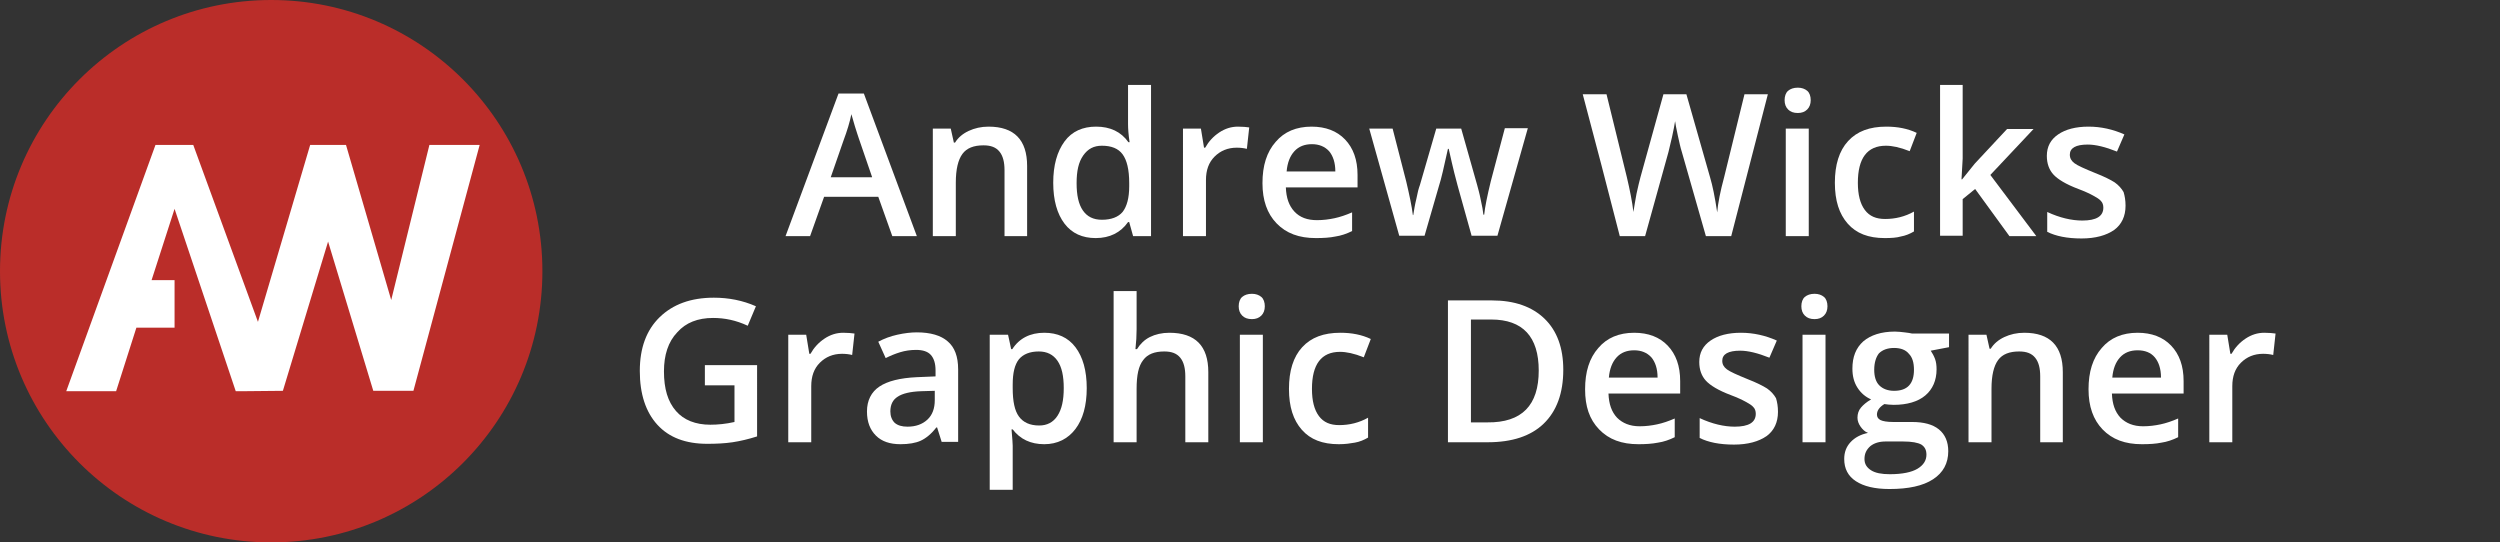 <?xml version="1.0" encoding="utf-8"?>
<!-- Generator: Adobe Illustrator 21.1.0, SVG Export Plug-In . SVG Version: 6.00 Build 0)  -->
<svg version="1.1" id="Layer_1" xmlns="http://www.w3.org/2000/svg" xmlns:xlink="http://www.w3.org/1999/xlink" x="0px" y="0px"
	 viewBox="0 0 641.6 139.2" style="enable-background:new 0 0 641.6 139.2;" xml:space="preserve">
<rect x="0" y="0" width="641.6" height="139.2" fill="#333333" stroke="none"/>
<style type="text/css">
	.st0{fill:#BA2D29;}
	.st1{fill:#FFFFFF;}
	.st2{enable-background:new    ;}
</style>
<circle class="st0" cx="69.6" cy="69.6" r="69.6"/>
<polygon class="st1" points="110.2,37.2 100.4,77 88.8,37.2 79.6,37.2 66.2,82.6 49.6,37.2 39.9,37.2 17,100.4 29.8,100.4 35,84.1 
	44.8,84.1 44.8,71.9 38.9,71.9 44.8,53.6 60.5,100.4 62.3,100.4 72.6,100.3 72.6,100.3 72.6,100.3 84.2,62 95.8,100.3 106.1,100.3 
	123.1,37.2 "/>
<g>
	<g class="st2">
		<path class="st1" d="M229,60.6l-3.6-10.1h-13.9l-3.6,10.1h-6.3L215.2,24h6.5l13.6,36.6H229z M223.8,45.4l-3.4-9.9
			c-0.2-0.7-0.6-1.7-1-3.1c-0.4-1.4-0.7-2.5-0.9-3.1c-0.4,2-1.1,4.3-2,6.7l-3.3,9.5H223.8z"/>
		<path class="st1" d="M263.7,60.6h-5.9V43.7c0-2.1-0.4-3.7-1.3-4.8s-2.2-1.6-4.1-1.6c-2.5,0-4.3,0.7-5.4,2.2
			c-1.1,1.5-1.7,3.9-1.7,7.4v13.7h-5.9V33h4.6l0.8,3.6h0.3c0.8-1.3,2-2.3,3.5-3c1.5-0.7,3.2-1.1,5.1-1.1c6.6,0,9.9,3.4,9.9,10.1
			V60.6z"/>
		<path class="st1" d="M281.2,61.1c-3.4,0-6.1-1.2-8-3.7c-1.9-2.5-2.9-6-2.9-10.5c0-4.5,1-8,2.9-10.6s4.7-3.8,8.1-3.8
			c3.6,0,6.4,1.3,8.3,4h0.3c-0.3-2-0.4-3.5-0.4-4.7v-10h5.9v38.8h-4.6l-1-3.6h-0.3C287.6,59.7,284.8,61.1,281.2,61.1z M282.8,56.4
			c2.4,0,4.2-0.7,5.3-2c1.1-1.4,1.7-3.6,1.7-6.6v-0.8c0-3.5-0.6-5.9-1.7-7.4c-1.1-1.5-2.9-2.2-5.3-2.2c-2.1,0-3.6,0.8-4.8,2.5
			s-1.7,4-1.7,7.1c0,3.1,0.5,5.4,1.6,7C279,55.6,280.6,56.4,282.8,56.4z"/>
		<path class="st1" d="M317.7,32.5c1.2,0,2.2,0.1,2.9,0.2l-0.6,5.5c-0.8-0.2-1.7-0.3-2.6-0.3c-2.3,0-4.2,0.8-5.7,2.3
			c-1.5,1.5-2.2,3.5-2.2,6v14.4h-5.9V33h4.6l0.8,4.9h0.3c0.9-1.6,2.1-2.9,3.6-3.9C314.4,33,316,32.5,317.7,32.5z"/>
		<path class="st1" d="M337.7,61.1c-4.3,0-7.6-1.2-10.1-3.8c-2.4-2.5-3.6-5.9-3.6-10.3c0-4.5,1.1-8,3.4-10.6
			c2.2-2.6,5.3-3.9,9.2-3.9c3.6,0,6.5,1.1,8.6,3.3c2.1,2.2,3.2,5.2,3.2,9.1v3.2h-18.4c0.1,2.7,0.8,4.7,2.2,6.2s3.3,2.2,5.8,2.2
			c1.6,0,3.1-0.2,4.5-0.5c1.4-0.3,2.9-0.8,4.5-1.5v4.8c-1.4,0.7-2.9,1.2-4.3,1.4C341.3,61,339.6,61.1,337.7,61.1z M336.7,37
			c-1.9,0-3.4,0.6-4.5,1.8s-1.8,2.9-2,5.2h12.5c0-2.3-0.6-4-1.6-5.2C340,37.6,338.5,37,336.7,37z"/>
		<path class="st1" d="M377.7,60.6l-3.6-12.9c-0.4-1.4-1.2-4.5-2.3-9.5h-0.2c-1,4.5-1.7,7.7-2.3,9.5l-3.7,12.8h-6.5L351.4,33h6
			l3.5,13.6c0.8,3.4,1.4,6.2,1.7,8.6h0.1c0.2-1.2,0.4-2.6,0.8-4.2c0.3-1.6,0.6-2.7,0.9-3.5l4.2-14.5h6.4l4.1,14.5
			c0.2,0.8,0.6,2.1,0.9,3.7c0.4,1.7,0.6,3,0.7,3.9h0.2c0.2-2,0.8-4.9,1.7-8.6l3.6-13.6h5.9l-7.8,27.6H377.7z"/>
		<path class="st1" d="M444.3,60.6h-6.5l-6.2-21.7c-0.3-0.9-0.6-2.3-1-4.1c-0.4-1.8-0.6-3-0.7-3.7c-0.2,1.1-0.4,2.4-0.8,4.1
			s-0.7,3-0.9,3.8l-6,21.6h-6.5l-4.7-18.2l-4.8-18.2h6.1l5.2,21.2c0.8,3.4,1.4,6.4,1.7,9c0.2-1.4,0.5-3,0.8-4.7
			c0.4-1.7,0.7-3.2,1-4.2l5.9-21.3h5.9l6.1,21.4c0.6,2,1.2,4.9,1.8,8.9c0.2-2.4,0.8-5.4,1.8-9.1l5.2-21.2h6L444.3,60.6z"/>
		<path class="st1" d="M458,25.7c0-1,0.3-1.9,0.9-2.4s1.4-0.8,2.5-0.8c1,0,1.8,0.3,2.4,0.8s0.9,1.4,0.9,2.4c0,1-0.3,1.8-0.9,2.4
			s-1.4,0.9-2.4,0.9c-1.1,0-1.9-0.3-2.5-0.9S458,26.7,458,25.7z M464.2,60.6h-5.9V33h5.9V60.6z"/>
		<path class="st1" d="M483.7,61.1c-4.2,0-7.3-1.2-9.5-3.7s-3.3-5.9-3.3-10.5c0-4.6,1.1-8.2,3.4-10.7s5.5-3.7,9.8-3.7
			c2.9,0,5.5,0.5,7.8,1.6l-1.8,4.7c-2.5-1-4.5-1.4-6.1-1.4c-4.8,0-7.2,3.2-7.2,9.5c0,3.1,0.6,5.4,1.8,7c1.2,1.6,2.9,2.3,5.2,2.3
			c2.6,0,5.1-0.6,7.4-1.9v5.1c-1,0.6-2.2,1.1-3.4,1.3C486.8,61,485.4,61.1,483.7,61.1z"/>
		<path class="st1" d="M503.5,46.1l3.3-4.1l8.3-8.9h6.8l-11.1,11.8l11.8,15.7h-6.9l-8.8-12.1l-3.2,2.6v9.4h-5.8V21.8h5.8v18.9
			l-0.3,5.3H503.5z"/>
		<path class="st1" d="M545.5,52.8c0,2.7-1,4.8-2.9,6.2c-2,1.4-4.8,2.2-8.4,2.2c-3.7,0-6.6-0.6-8.8-1.7v-5.1c3.2,1.5,6.3,2.2,9,2.2
			c3.6,0,5.4-1.1,5.4-3.3c0-0.7-0.2-1.3-0.6-1.7c-0.4-0.5-1.1-0.9-2-1.4c-0.9-0.5-2.2-1.1-3.8-1.7c-3.2-1.2-5.3-2.5-6.4-3.7
			c-1.1-1.2-1.7-2.8-1.7-4.8c0-2.4,1-4.2,2.9-5.5c1.9-1.3,4.5-2,7.8-2c3.2,0,6.3,0.7,9.2,2l-1.9,4.4c-3-1.2-5.5-1.8-7.5-1.8
			c-3.1,0-4.6,0.9-4.6,2.6c0,0.9,0.4,1.6,1.2,2.2c0.8,0.6,2.6,1.4,5.3,2.5c2.3,0.9,3.9,1.7,5,2.4c1,0.7,1.8,1.6,2.3,2.5
			C545.3,50.3,545.5,51.4,545.5,52.8z"/>
	</g>
	<g class="st2">
		<path class="st1" d="M180.9,93.7h13.4V112c-2.2,0.7-4.3,1.2-6.3,1.5s-4.2,0.4-6.5,0.4c-5.5,0-9.8-1.6-12.8-4.9
			c-3-3.3-4.5-7.9-4.5-13.8c0-5.9,1.7-10.5,5.1-13.8s8-5,13.9-5c3.8,0,7.4,0.7,10.8,2.2l-2.1,5c-3-1.4-5.9-2-8.9-2
			c-3.9,0-7,1.2-9.2,3.7c-2.3,2.4-3.4,5.8-3.4,10c0,4.5,1,7.8,3.1,10.2c2,2.3,5,3.5,8.8,3.5c1.9,0,4-0.2,6.2-0.7v-9.4h-7.6V93.7z"/>
		<path class="st1" d="M216.4,85.4c1.2,0,2.2,0.1,2.9,0.2l-0.6,5.5c-0.8-0.2-1.7-0.3-2.6-0.3c-2.3,0-4.2,0.8-5.7,2.3
			c-1.5,1.5-2.2,3.5-2.2,6v14.4h-5.9V85.9h4.6l0.8,4.9h0.3c0.9-1.6,2.1-2.9,3.6-3.9S214.7,85.4,216.4,85.4z"/>
		<path class="st1" d="M241.7,113.5l-1.2-3.8h-0.2c-1.3,1.7-2.7,2.8-4,3.4c-1.3,0.6-3.1,0.9-5.2,0.9c-2.7,0-4.8-0.7-6.3-2.2
			c-1.5-1.5-2.3-3.5-2.3-6.2c0-2.8,1.1-5,3.2-6.4c2.1-1.4,5.3-2.2,9.6-2.4l4.8-0.2v-1.5c0-1.8-0.4-3.1-1.2-4
			c-0.8-0.9-2.1-1.3-3.8-1.3c-1.4,0-2.8,0.2-4.1,0.6c-1.3,0.4-2.5,0.9-3.7,1.5l-1.9-4.2c1.5-0.8,3.1-1.4,4.9-1.8
			c1.8-0.4,3.5-0.6,5-0.6c3.5,0,6.2,0.8,7.9,2.3c1.8,1.5,2.7,3.9,2.7,7.2v18.6H241.7z M232.9,109.5c2.1,0,3.8-0.6,5.1-1.8
			c1.3-1.2,1.9-2.9,1.9-5v-2.4l-3.5,0.1c-2.8,0.1-4.8,0.6-6,1.4c-1.3,0.8-1.9,2.1-1.9,3.8c0,1.2,0.4,2.2,1.1,2.9
			C230.4,109.2,231.5,109.5,232.9,109.5z"/>
		<path class="st1" d="M268,114c-3.5,0-6.2-1.3-8.1-3.8h-0.3c0.2,2.3,0.3,3.7,0.3,4.2v11.3H254V85.9h4.7c0.1,0.5,0.4,1.7,0.8,3.7
			h0.3c1.8-2.8,4.6-4.2,8.2-4.2c3.4,0,6.1,1.2,8,3.7c1.9,2.5,2.9,6,2.9,10.5s-1,8-2.9,10.5S271.4,114,268,114z M266.6,90.2
			c-2.3,0-4,0.7-5.1,2c-1.1,1.4-1.6,3.5-1.6,6.5v0.9c0,3.4,0.5,5.8,1.6,7.3s2.8,2.3,5.2,2.3c2,0,3.6-0.8,4.7-2.5
			c1.1-1.7,1.6-4,1.6-7.1c0-3.1-0.5-5.4-1.6-7C270.3,91,268.7,90.2,266.6,90.2z"/>
		<path class="st1" d="M310.1,113.5h-5.9V96.6c0-2.1-0.4-3.7-1.3-4.8s-2.2-1.6-4.1-1.6c-2.5,0-4.3,0.7-5.4,2.2
			c-1.2,1.5-1.7,3.9-1.7,7.4v13.7h-5.9V74.7h5.9v9.8c0,1.6-0.1,3.3-0.3,5.1h0.4c0.8-1.3,1.9-2.4,3.3-3.1c1.4-0.7,3.1-1.1,5-1.1
			c6.7,0,10,3.4,10,10.1V113.5z"/>
		<path class="st1" d="M317.9,78.6c0-1,0.3-1.9,0.9-2.4s1.4-0.8,2.5-0.8c1,0,1.8,0.3,2.4,0.8s0.9,1.4,0.9,2.4c0,1-0.3,1.8-0.9,2.4
			c-0.6,0.6-1.4,0.9-2.4,0.9c-1.1,0-1.9-0.3-2.5-0.9C318.2,80.4,317.9,79.6,317.9,78.6z M324.1,113.5h-5.9V85.9h5.9V113.5z"/>
		<path class="st1" d="M343.6,114c-4.2,0-7.3-1.2-9.5-3.7s-3.3-5.9-3.3-10.5c0-4.6,1.1-8.2,3.4-10.7s5.5-3.7,9.8-3.7
			c2.9,0,5.5,0.5,7.8,1.6l-1.8,4.7c-2.5-1-4.5-1.4-6.1-1.4c-4.8,0-7.2,3.2-7.2,9.5c0,3.1,0.6,5.4,1.8,7c1.2,1.6,2.9,2.3,5.2,2.3
			c2.6,0,5.1-0.6,7.4-1.9v5.1c-1,0.6-2.2,1.1-3.4,1.3S345.3,114,343.6,114z"/>
		<path class="st1" d="M401.2,94.9c0,6-1.7,10.6-5,13.8c-3.3,3.2-8.1,4.8-14.4,4.8h-10.2V77.1h11.3c5.8,0,10.3,1.6,13.5,4.7
			S401.2,89.3,401.2,94.9z M394.9,95.1c0-8.7-4.1-13.1-12.2-13.1h-5.2v26.4h4.2C390.6,108.5,394.9,104,394.9,95.1z"/>
		<path class="st1" d="M420.5,114c-4.3,0-7.6-1.2-10.1-3.8s-3.6-5.9-3.6-10.3c0-4.5,1.1-8,3.4-10.6c2.2-2.6,5.3-3.9,9.2-3.9
			c3.6,0,6.5,1.1,8.6,3.3c2.1,2.2,3.2,5.2,3.2,9.1v3.2h-18.4c0.1,2.7,0.8,4.7,2.2,6.2c1.4,1.4,3.3,2.2,5.8,2.2
			c1.6,0,3.1-0.2,4.5-0.5c1.4-0.3,2.9-0.8,4.5-1.5v4.8c-1.4,0.7-2.9,1.2-4.3,1.4C424,113.9,422.3,114,420.5,114z M419.4,89.9
			c-1.9,0-3.4,0.6-4.5,1.8c-1.1,1.2-1.8,2.9-2,5.2h12.5c0-2.3-0.6-4-1.6-5.2C422.7,90.5,421.2,89.9,419.4,89.9z"/>
		<path class="st1" d="M456.3,105.7c0,2.7-1,4.8-2.9,6.2c-2,1.4-4.8,2.2-8.4,2.2c-3.7,0-6.6-0.6-8.8-1.7v-5.1c3.2,1.5,6.3,2.2,9,2.2
			c3.6,0,5.4-1.1,5.4-3.3c0-0.7-0.2-1.3-0.6-1.7c-0.4-0.5-1.1-0.9-2-1.4c-0.9-0.5-2.2-1.1-3.8-1.7c-3.2-1.2-5.3-2.5-6.4-3.7
			c-1.1-1.2-1.7-2.8-1.7-4.8c0-2.4,1-4.2,2.9-5.5c1.9-1.3,4.5-2,7.8-2c3.2,0,6.3,0.7,9.2,2l-1.9,4.4c-3-1.2-5.5-1.8-7.5-1.8
			c-3.1,0-4.6,0.9-4.6,2.6c0,0.9,0.4,1.6,1.2,2.2c0.8,0.6,2.6,1.4,5.3,2.5c2.3,0.9,3.9,1.7,5,2.4c1,0.7,1.8,1.6,2.3,2.5
			C456.1,103.2,456.3,104.3,456.3,105.7z"/>
		<path class="st1" d="M462.3,78.6c0-1,0.3-1.9,0.9-2.4s1.4-0.8,2.5-0.8c1,0,1.8,0.3,2.4,0.8s0.9,1.4,0.9,2.4c0,1-0.3,1.8-0.9,2.4
			c-0.6,0.6-1.4,0.9-2.4,0.9c-1.1,0-1.9-0.3-2.5-0.9C462.6,80.4,462.3,79.6,462.3,78.6z M468.5,113.5h-5.9V85.9h5.9V113.5z"/>
		<path class="st1" d="M500.2,85.9v3.2l-4.7,0.9c0.4,0.6,0.8,1.3,1.1,2.1c0.3,0.8,0.4,1.7,0.4,2.7c0,2.8-1,5.1-2.9,6.7
			s-4.7,2.4-8.1,2.4c-0.9,0-1.7-0.1-2.4-0.2c-1.3,0.8-1.9,1.7-1.9,2.7c0,0.6,0.3,1.1,0.9,1.4c0.6,0.3,1.7,0.5,3.3,0.5h4.8
			c3,0,5.3,0.6,6.9,1.9c1.6,1.3,2.4,3.2,2.4,5.6c0,3.1-1.3,5.5-3.9,7.2c-2.6,1.7-6.3,2.5-11.2,2.5c-3.8,0-6.6-0.7-8.6-2
			c-2-1.3-3-3.2-3-5.7c0-1.7,0.5-3.1,1.6-4.3c1.1-1.2,2.6-2,4.5-2.4c-0.8-0.3-1.4-0.9-1.9-1.6c-0.5-0.7-0.8-1.5-0.8-2.3
			c0-1,0.3-1.9,0.9-2.6c0.6-0.7,1.4-1.4,2.6-2.1c-1.4-0.6-2.6-1.6-3.5-3s-1.3-3-1.3-4.9c0-3,0.9-5.3,2.8-7c1.9-1.6,4.6-2.5,8.1-2.5
			c0.8,0,1.6,0.1,2.5,0.2s1.5,0.2,1.9,0.3H500.2z M478.5,117.8c0,1.3,0.6,2.2,1.7,2.9c1.1,0.7,2.7,1,4.8,1c3.2,0,5.6-0.5,7.1-1.4
			s2.3-2.1,2.3-3.6c0-1.2-0.4-2-1.3-2.6c-0.9-0.5-2.4-0.8-4.8-0.8H484c-1.7,0-3,0.4-4,1.2C479,115.4,478.5,116.4,478.5,117.8z
			 M481,94.9c0,1.7,0.4,3.1,1.3,4c0.9,0.9,2.2,1.4,3.8,1.4c3.4,0,5.1-1.8,5.1-5.4c0-1.8-0.4-3.2-1.3-4.1c-0.8-1-2.1-1.5-3.8-1.5
			c-1.7,0-3,0.5-3.9,1.4C481.5,91.6,481,93,481,94.9z"/>
		<path class="st1" d="M529.5,113.5h-5.9V96.6c0-2.1-0.4-3.7-1.3-4.8s-2.2-1.6-4.1-1.6c-2.5,0-4.3,0.7-5.4,2.2
			c-1.1,1.5-1.7,3.9-1.7,7.4v13.7h-5.9V85.9h4.6l0.8,3.6h0.3c0.8-1.3,2-2.3,3.5-3c1.5-0.7,3.2-1.1,5.1-1.1c6.6,0,9.9,3.4,9.9,10.1
			V113.5z"/>
		<path class="st1" d="M549.7,114c-4.3,0-7.6-1.2-10.1-3.8c-2.4-2.5-3.6-5.9-3.6-10.3c0-4.5,1.1-8,3.4-10.6c2.2-2.6,5.3-3.9,9.2-3.9
			c3.6,0,6.5,1.1,8.6,3.3c2.1,2.2,3.2,5.2,3.2,9.1v3.2h-18.4c0.1,2.7,0.8,4.7,2.2,6.2c1.4,1.4,3.3,2.2,5.8,2.2
			c1.6,0,3.1-0.2,4.5-0.5c1.4-0.3,2.9-0.8,4.5-1.5v4.8c-1.4,0.7-2.9,1.2-4.3,1.4C553.3,113.9,551.6,114,549.7,114z M548.6,89.9
			c-1.9,0-3.4,0.6-4.5,1.8s-1.8,2.9-2,5.2h12.5c0-2.3-0.6-4-1.6-5.2C552,90.5,550.5,89.9,548.6,89.9z"/>
		<path class="st1" d="M581.1,85.4c1.2,0,2.2,0.1,2.9,0.2l-0.6,5.5c-0.8-0.2-1.7-0.3-2.6-0.3c-2.3,0-4.2,0.8-5.7,2.3
			c-1.5,1.5-2.2,3.5-2.2,6v14.4h-5.9V85.9h4.6l0.8,4.9h0.3c0.9-1.6,2.1-2.9,3.6-3.9C577.8,85.9,579.4,85.4,581.1,85.4z"/>
	</g>
</g>
</svg>
